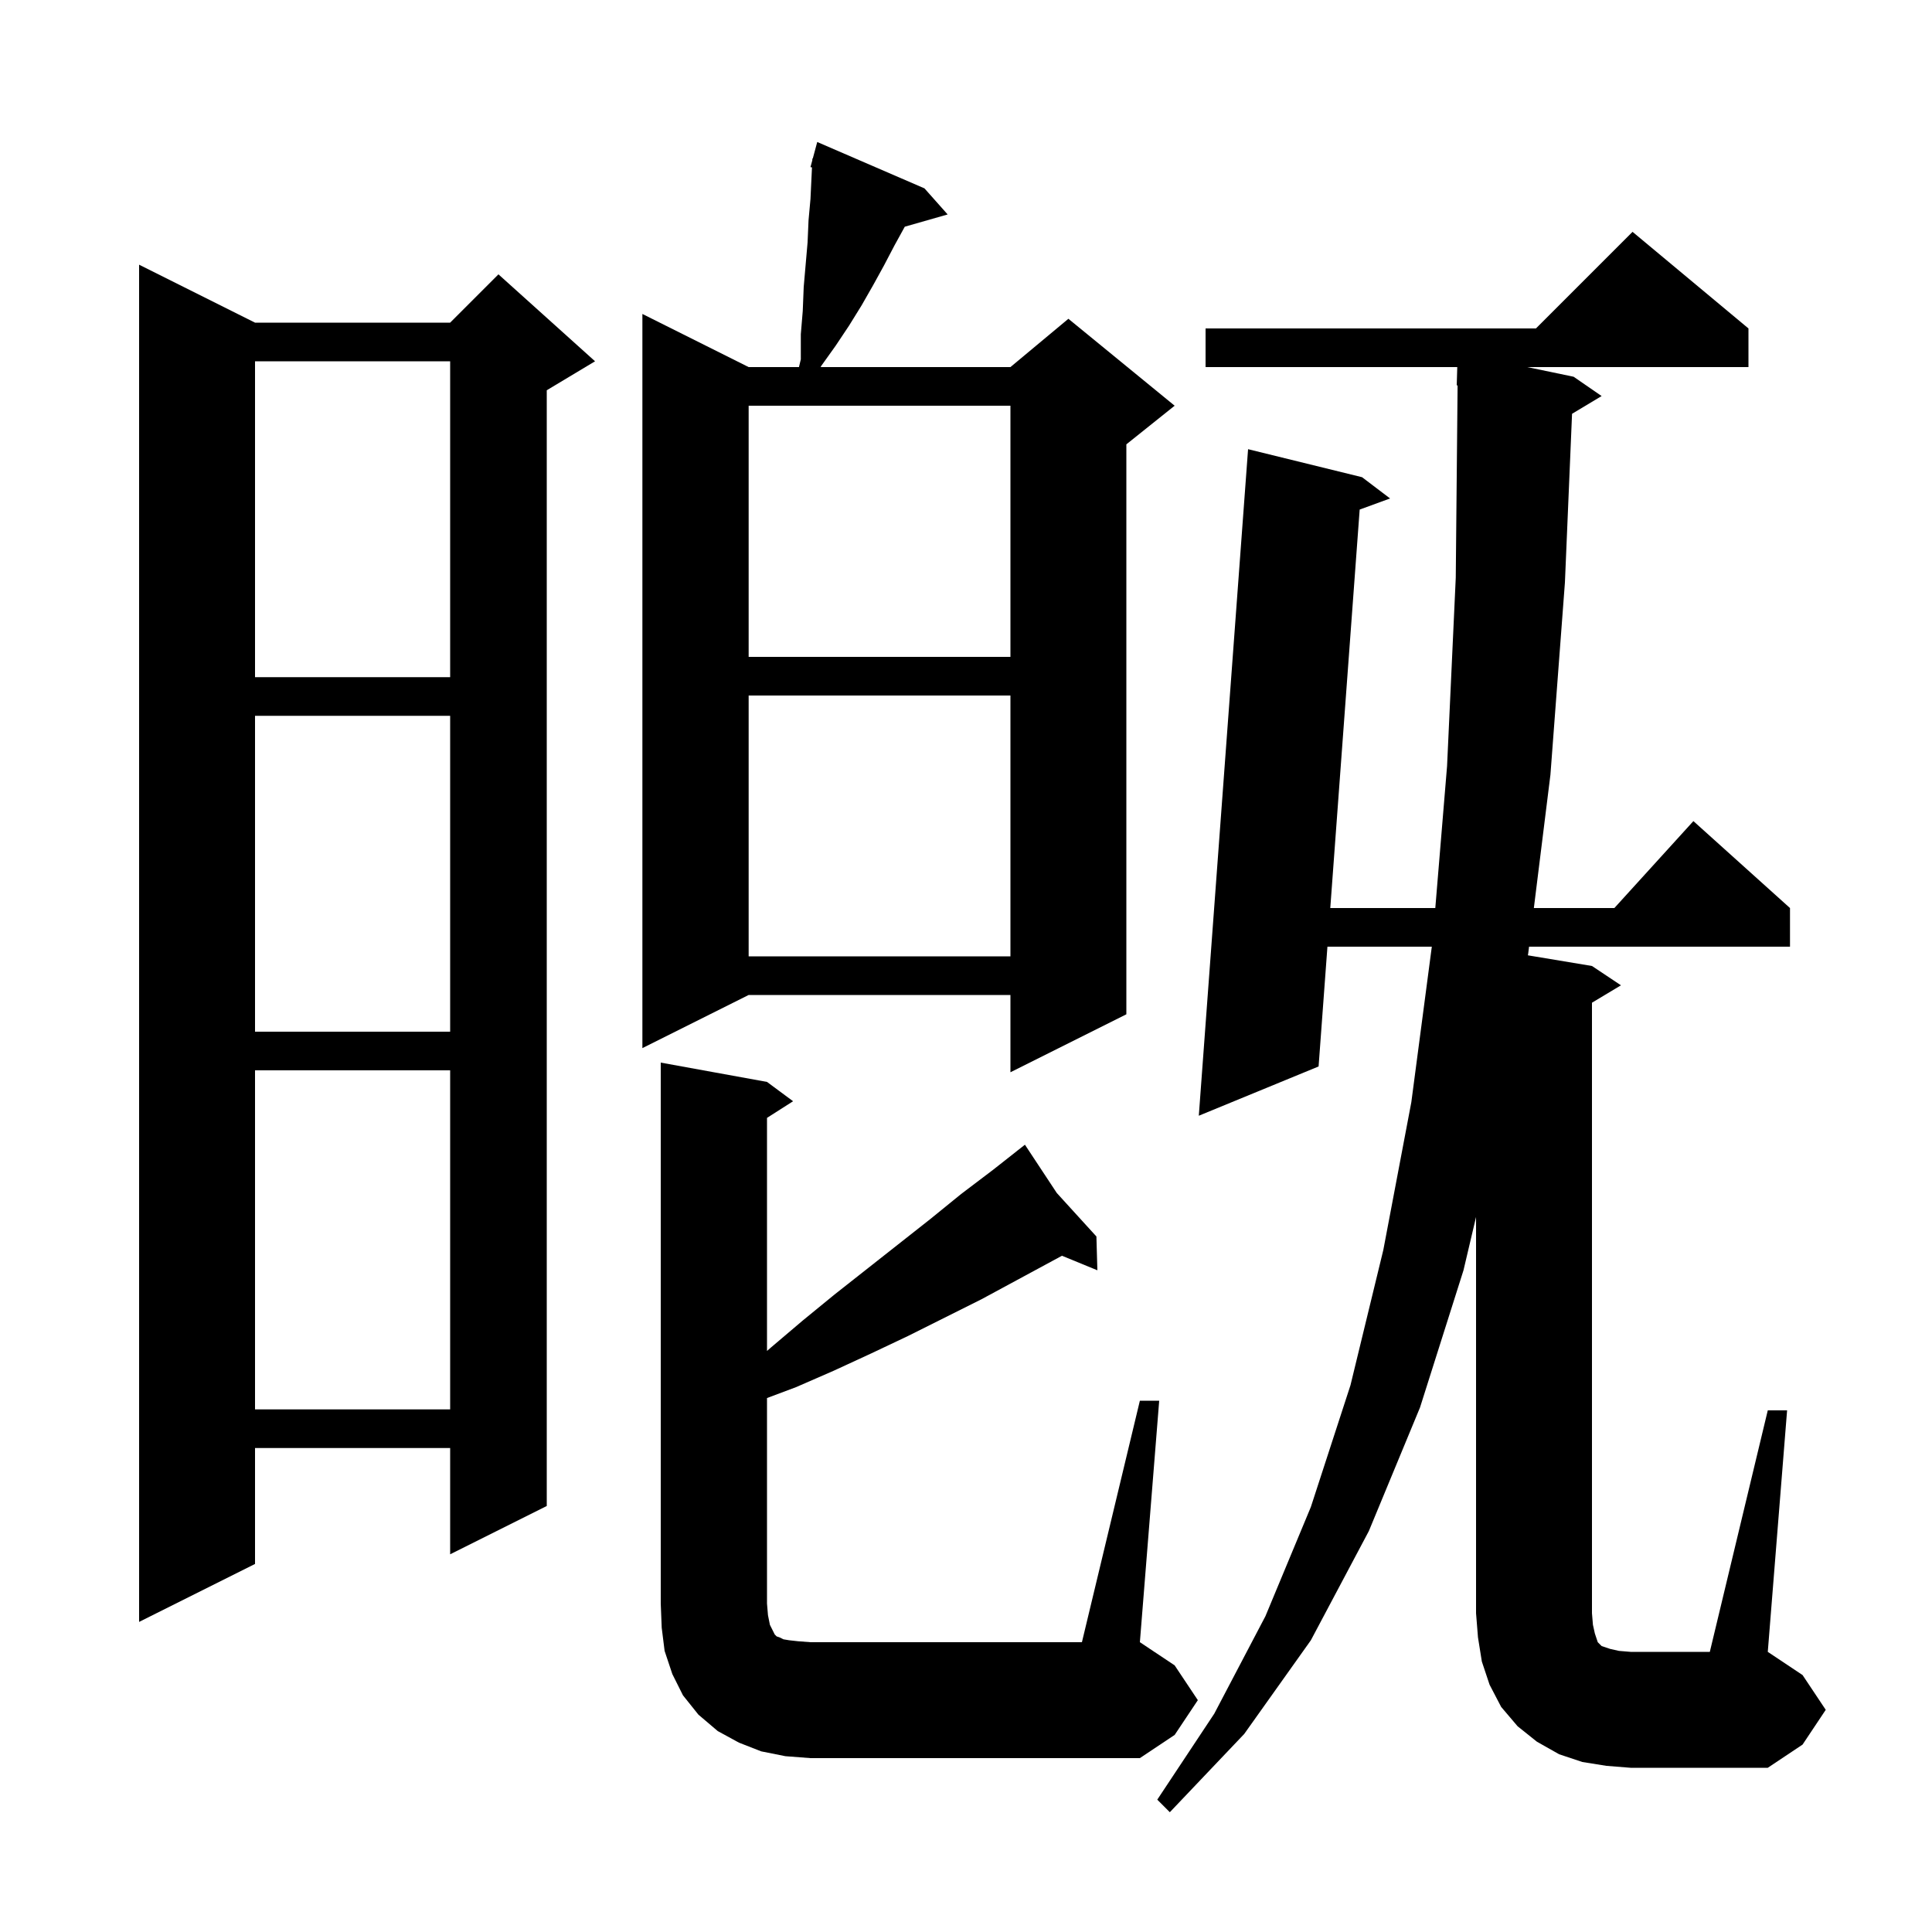 <svg xmlns="http://www.w3.org/2000/svg" xmlns:xlink="http://www.w3.org/1999/xlink" version="1.1" baseProfile="full" viewBox="0 0 200 200" width="200" height="200"><g fill="currentColor"><path d="M 183.0 146.0 L 185.0 146.0 L 183.0 171.0 L 186.6 173.4 L 189.0 177.0 L 186.6 180.6 L 183.0 183.0 L 168.8 183.0 L 166.3 182.8 L 163.8 182.4 L 161.4 181.6 L 159.1 180.3 L 157.1 178.7 L 155.4 176.7 L 154.2 174.4 L 153.4 172.0 L 153.0 169.5 L 152.8 167.0 L 152.8 125.984 L 151.5 131.5 L 147.0 145.7 L 141.7 158.5 L 135.7 169.8 L 128.8 179.5 L 121.1 187.6 L 119.8 186.3 L 125.7 177.4 L 131.0 167.3 L 135.7 156.0 L 139.8 143.4 L 143.2 129.4 L 146.1 114.1 L 148.221 98.0 L 137.415 98.0 L 136.5 110.4 L 124.1 115.5 L 129.2 46.5 L 141.0 49.4 L 143.9 51.6 L 140.753 52.75 L 137.71 94.0 L 148.582 94.0 L 149.8 79.3 L 150.7 59.8 L 150.89 39.893 L 150.8 39.9 L 150.856 38.0 L 124.8 38.0 L 124.8 34.0 L 159.0 34.0 L 169.0 24.0 L 181.0 34.0 L 181.0 38.0 L 158.1 38.0 L 162.9 39.0 L 165.8 41.0 L 162.738 42.837 L 162.0 60.3 L 160.5 80.2 L 158.784 94.0 L 167.118 94.0 L 175.3 85.0 L 185.3 94.0 L 185.3 98.0 L 158.287 98.0 L 158.2 98.7 L 158.166 98.894 L 164.8 100.0 L 167.8 102.0 L 164.8 103.8 L 164.8 167.0 L 164.9 168.2 L 165.1 169.1 L 165.4 170.0 L 165.8 170.4 L 166.7 170.7 L 167.6 170.9 L 168.8 171.0 L 177.0 171.0 Z M 118.0 145.0 L 120.0 145.0 L 118.0 170.0 L 121.6 172.4 L 124.0 176.0 L 121.6 179.6 L 118.0 182.0 L 83.9 182.0 L 81.3 181.8 L 78.8 181.3 L 76.5 180.4 L 74.3 179.2 L 72.3 177.5 L 70.7 175.5 L 69.6 173.3 L 68.8 170.9 L 68.5 168.5 L 68.4 166.0 L 68.4 110.0 L 79.4 112.0 L 82.1 114.0 L 79.4 115.723 L 79.4 139.85 L 79.8 139.5 L 83.1 136.7 L 86.4 134.0 L 96.3 126.2 L 99.5 123.6 L 102.8 121.1 L 105.363 119.081 L 105.3 119.0 L 105.369 119.076 L 106.1 118.5 L 109.4 123.5 L 113.5 128.0 L 113.6 131.5 L 109.935 129.995 L 101.6 134.5 L 94.0 138.3 L 90.2 140.1 L 86.3 141.9 L 82.4 143.6 L 79.4 144.725 L 79.4 166.0 L 79.5 167.2 L 79.7 168.2 L 80.2 169.2 L 80.4 169.4 L 80.7 169.5 L 81.1 169.7 L 81.7 169.8 L 82.6 169.9 L 83.9 170.0 L 112.0 170.0 Z M 26.4 33.4 L 46.6 33.4 L 51.6 28.4 L 61.6 37.4 L 56.6 40.4 L 56.6 155.9 L 46.6 160.9 L 46.6 149.9 L 26.4 149.9 L 26.4 161.9 L 14.4 167.9 L 14.4 27.4 Z M 26.4 110.8 L 26.4 145.9 L 46.6 145.9 L 46.6 110.8 Z M 95.7 19.5 L 98.1 22.2 L 93.663 23.468 L 92.6 25.4 L 91.5 27.5 L 90.4 29.5 L 89.2 31.6 L 87.9 33.7 L 86.5 35.8 L 85.0 37.9 L 84.957 38.0 L 104.6 38.0 L 110.6 33.0 L 121.6 42.0 L 116.6 46.0 L 116.6 105.0 L 104.6 111.0 L 104.6 103.0 L 77.5 103.0 L 66.5 108.5 L 66.5 32.5 L 77.5 38.0 L 82.708 38.0 L 82.9 37.2 L 82.9 34.6 L 83.1 32.2 L 83.2 29.7 L 83.6 25.1 L 83.7 22.8 L 83.9 20.6 L 84.056 17.329 L 83.9 17.3 L 84.091 16.591 L 84.1 16.4 L 84.139 16.411 L 84.6 14.7 Z M 26.4 74.1 L 26.4 106.8 L 46.6 106.8 L 46.6 74.1 Z M 77.5 72.0 L 77.5 99.0 L 104.6 99.0 L 104.6 72.0 Z M 26.4 37.4 L 26.4 70.1 L 46.6 70.1 L 46.6 37.4 Z M 77.5 42.0 L 77.5 68.0 L 104.6 68.0 L 104.6 42.0 Z "/></g></svg>